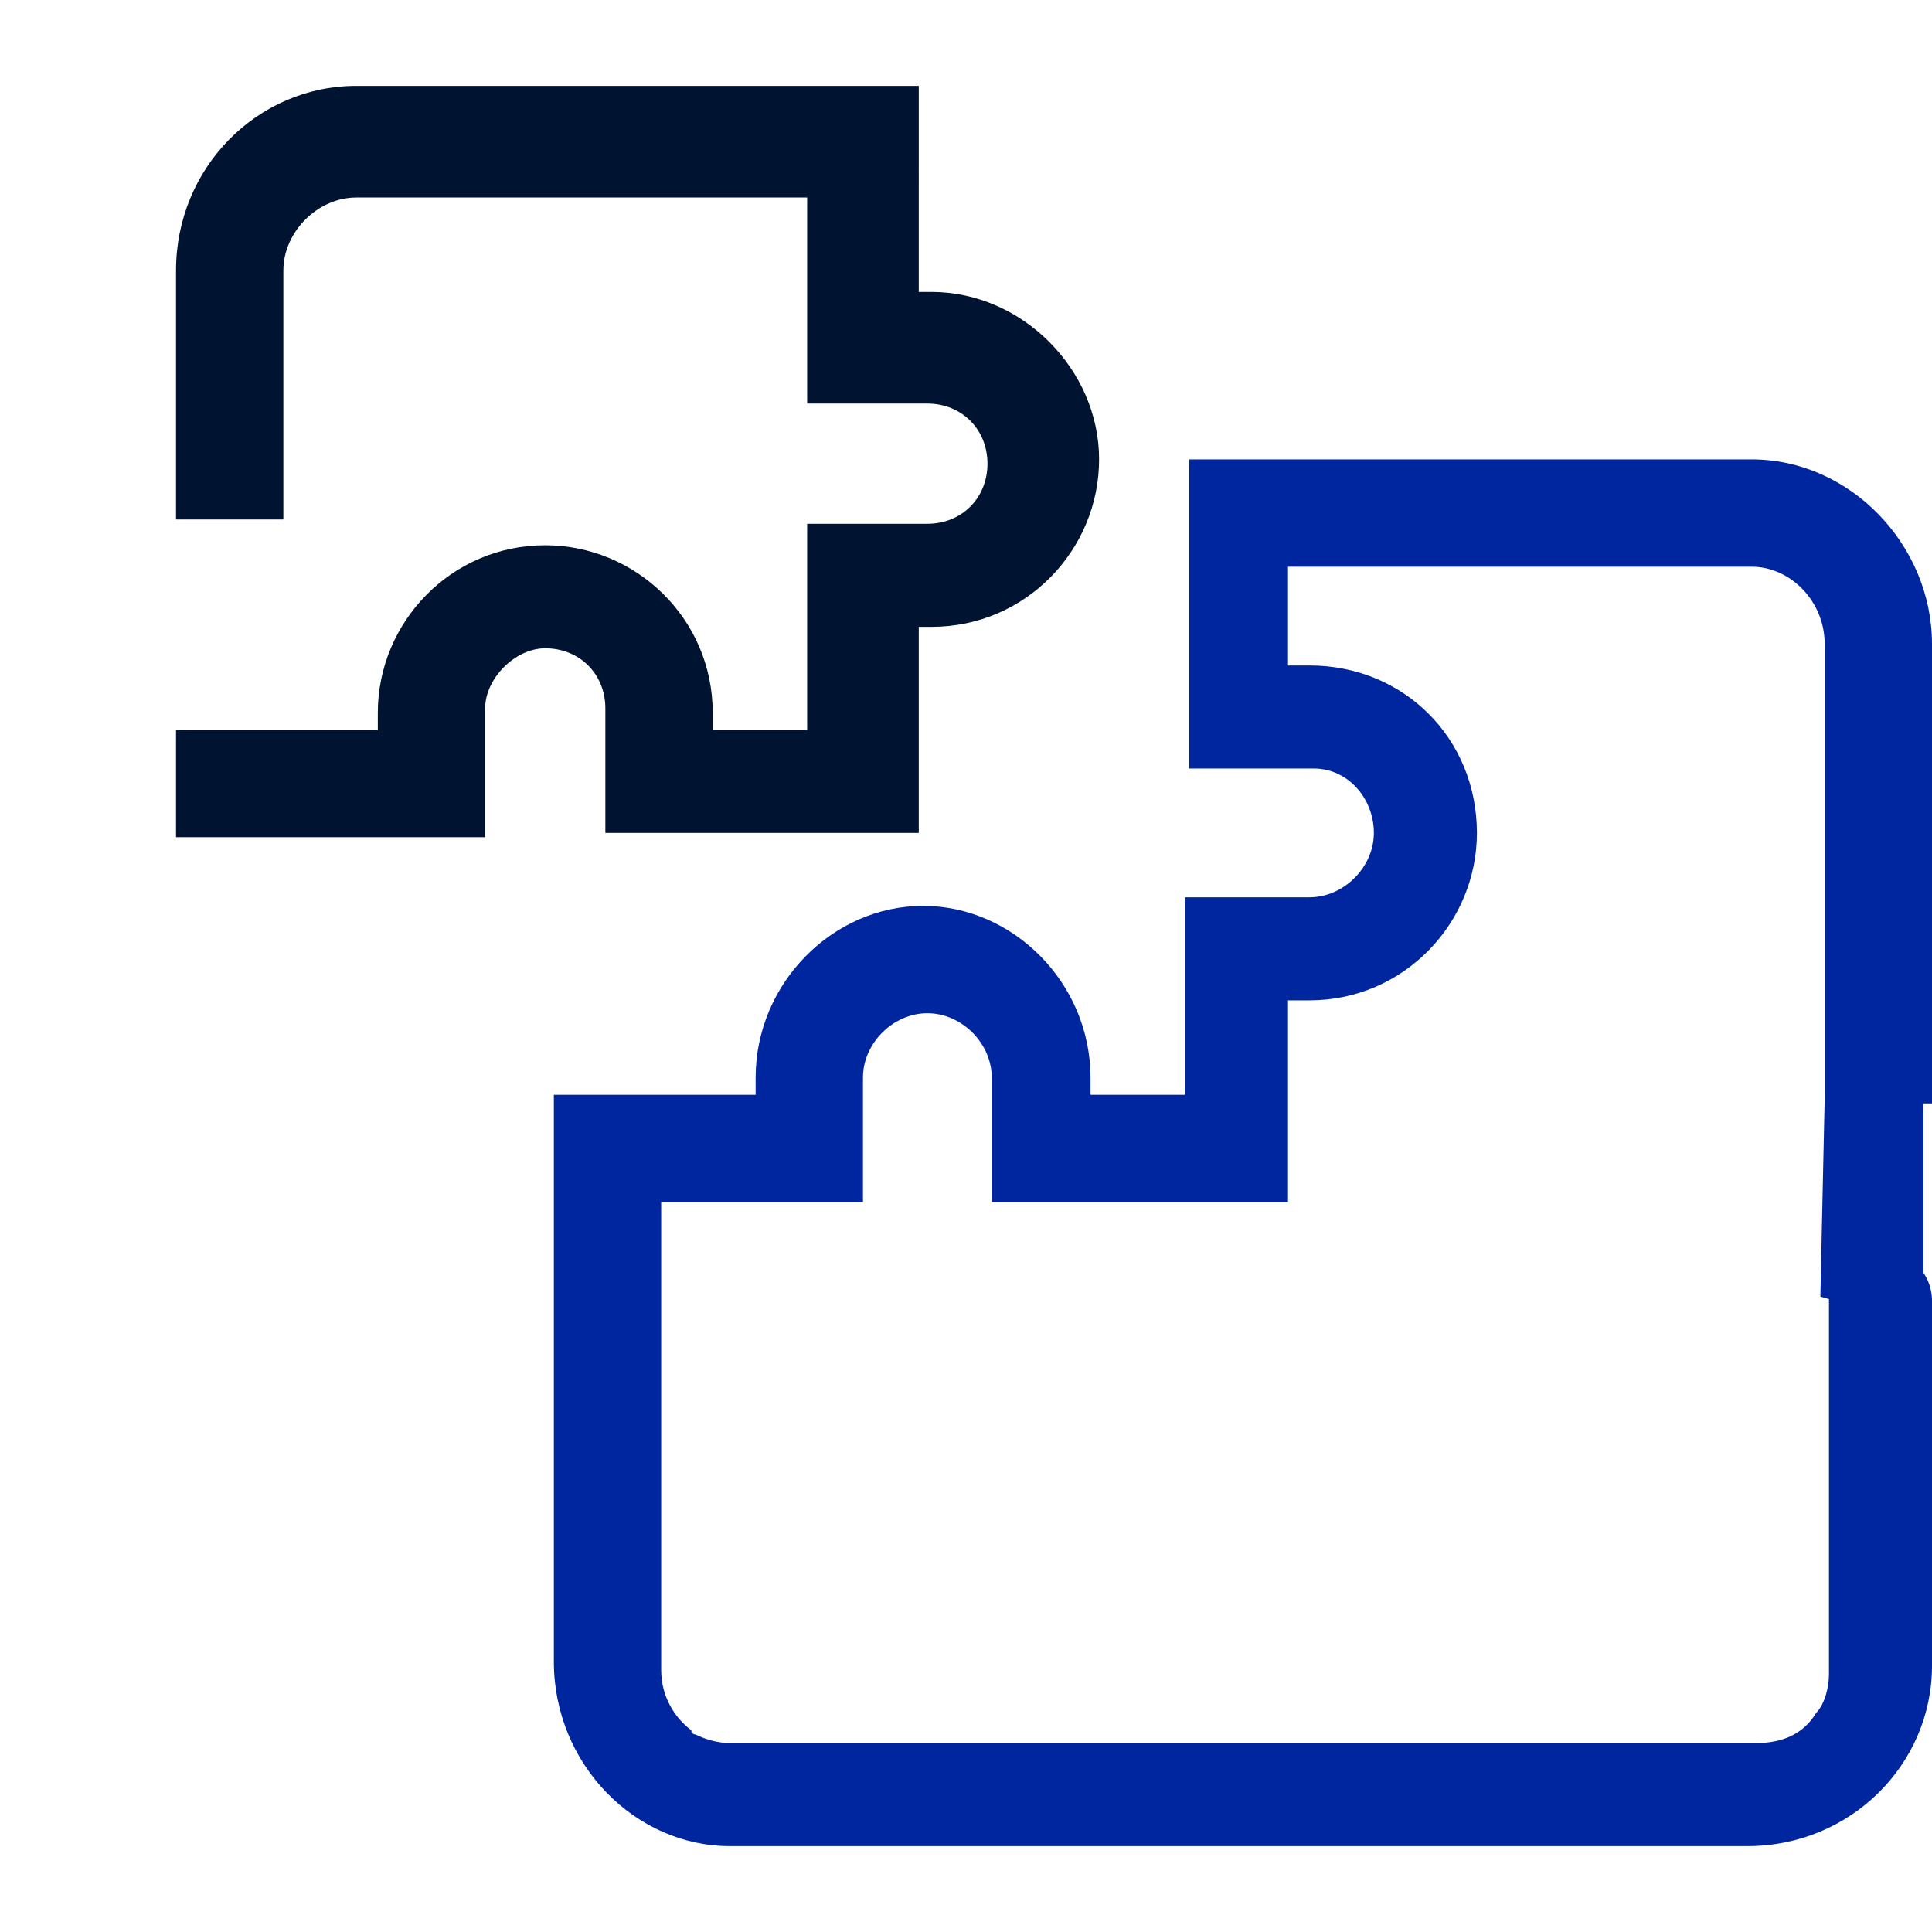 <?xml version="1.0" encoding="utf-8"?>
<!-- Generator: Adobe Illustrator 26.1.0, SVG Export Plug-In . SVG Version: 6.00 Build 0)  -->
<svg version="1.1" id="Calque_1" xmlns="http://www.w3.org/2000/svg" xmlns:xlink="http://www.w3.org/1999/xlink" x="0px" y="0px"
	 viewBox="0 0 45 45" style="enable-background:new 0 0 45 45;" xml:space="preserve">
<style type="text/css">
	.st0{fill:#00269F;}
	.st1{fill:#001432;}
</style>
<g id="Calque_1_00000072981987055601310420000016052111333571122334_">
</g>
<g>
	<path class="st0" d="M45,25.7V15c0-2.3-1.9-4.3-4.2-4.3H27.7v7.2h2.9c0.8,0,1.4,0.7,1.4,1.5c0,0.8-0.7,1.5-1.5,1.5h-2.9v4.6h-2.2
		v-0.4c0-2.2-1.8-4-3.9-4s-3.9,1.8-3.9,4v0.4h-4.7v13.2c0,2.4,1.9,4.3,4.1,4.3h10.7h2.4h10.6c2.4,0,4.3-1.9,4.3-4.2v-8.5h0
		c0-0.7-0.6-1.2-1.2-1.2c-0.6,0-1.1,0.4-1.2,1l0,8.9c0,0.3-0.1,0.7-0.3,0.9c-0.3,0.5-0.8,0.7-1.4,0.7H30.2v0h-2.6H17h0
		c-0.3,0-0.6-0.1-0.8-0.2c0,0-0.1,0-0.1-0.1c0,0,0,0,0,0c-0.4-0.3-0.7-0.8-0.7-1.4v-0.1V28h4.7v-2.9c0-0.8,0.7-1.5,1.5-1.5
		c0.8,0,1.5,0.7,1.5,1.5V28h4.7H30v-2.5v-1.9v-0.3h0.3h0.2c2.2,0,3.9-1.8,3.9-3.9c0-2.2-1.7-3.9-3.9-3.9h-0.5v-2.3h10.8
		c0.9,0,1.7,0.8,1.7,1.8v10.6l-0.1,4.6l2.4,0.7v0v-0.2V25.7L45,25.7z"/>
	<path class="st1" d="M21.7,6.8h-0.3V2H8.3C6,2,4.1,3.9,4.1,6.3v5.8h2.5V6.3c0-0.9,0.8-1.7,1.7-1.7h10.5v4.8h2.8
		c0.8,0,1.4,0.6,1.4,1.4c0,0.8-0.6,1.4-1.4,1.4h-2.8v4.8h-2.2v-0.4c0-2.2-1.8-3.9-3.9-3.9c-2.2,0-3.9,1.8-3.9,3.9V17H8H4.1v2.5h7.2
		v-3c0-0.7,0.7-1.4,1.4-1.4c0.8,0,1.4,0.6,1.4,1.4v2.9h7.3v-4.8h0.3c2.2,0,3.9-1.8,3.9-3.9S23.8,6.8,21.7,6.8z"/>
</g>
</svg>
